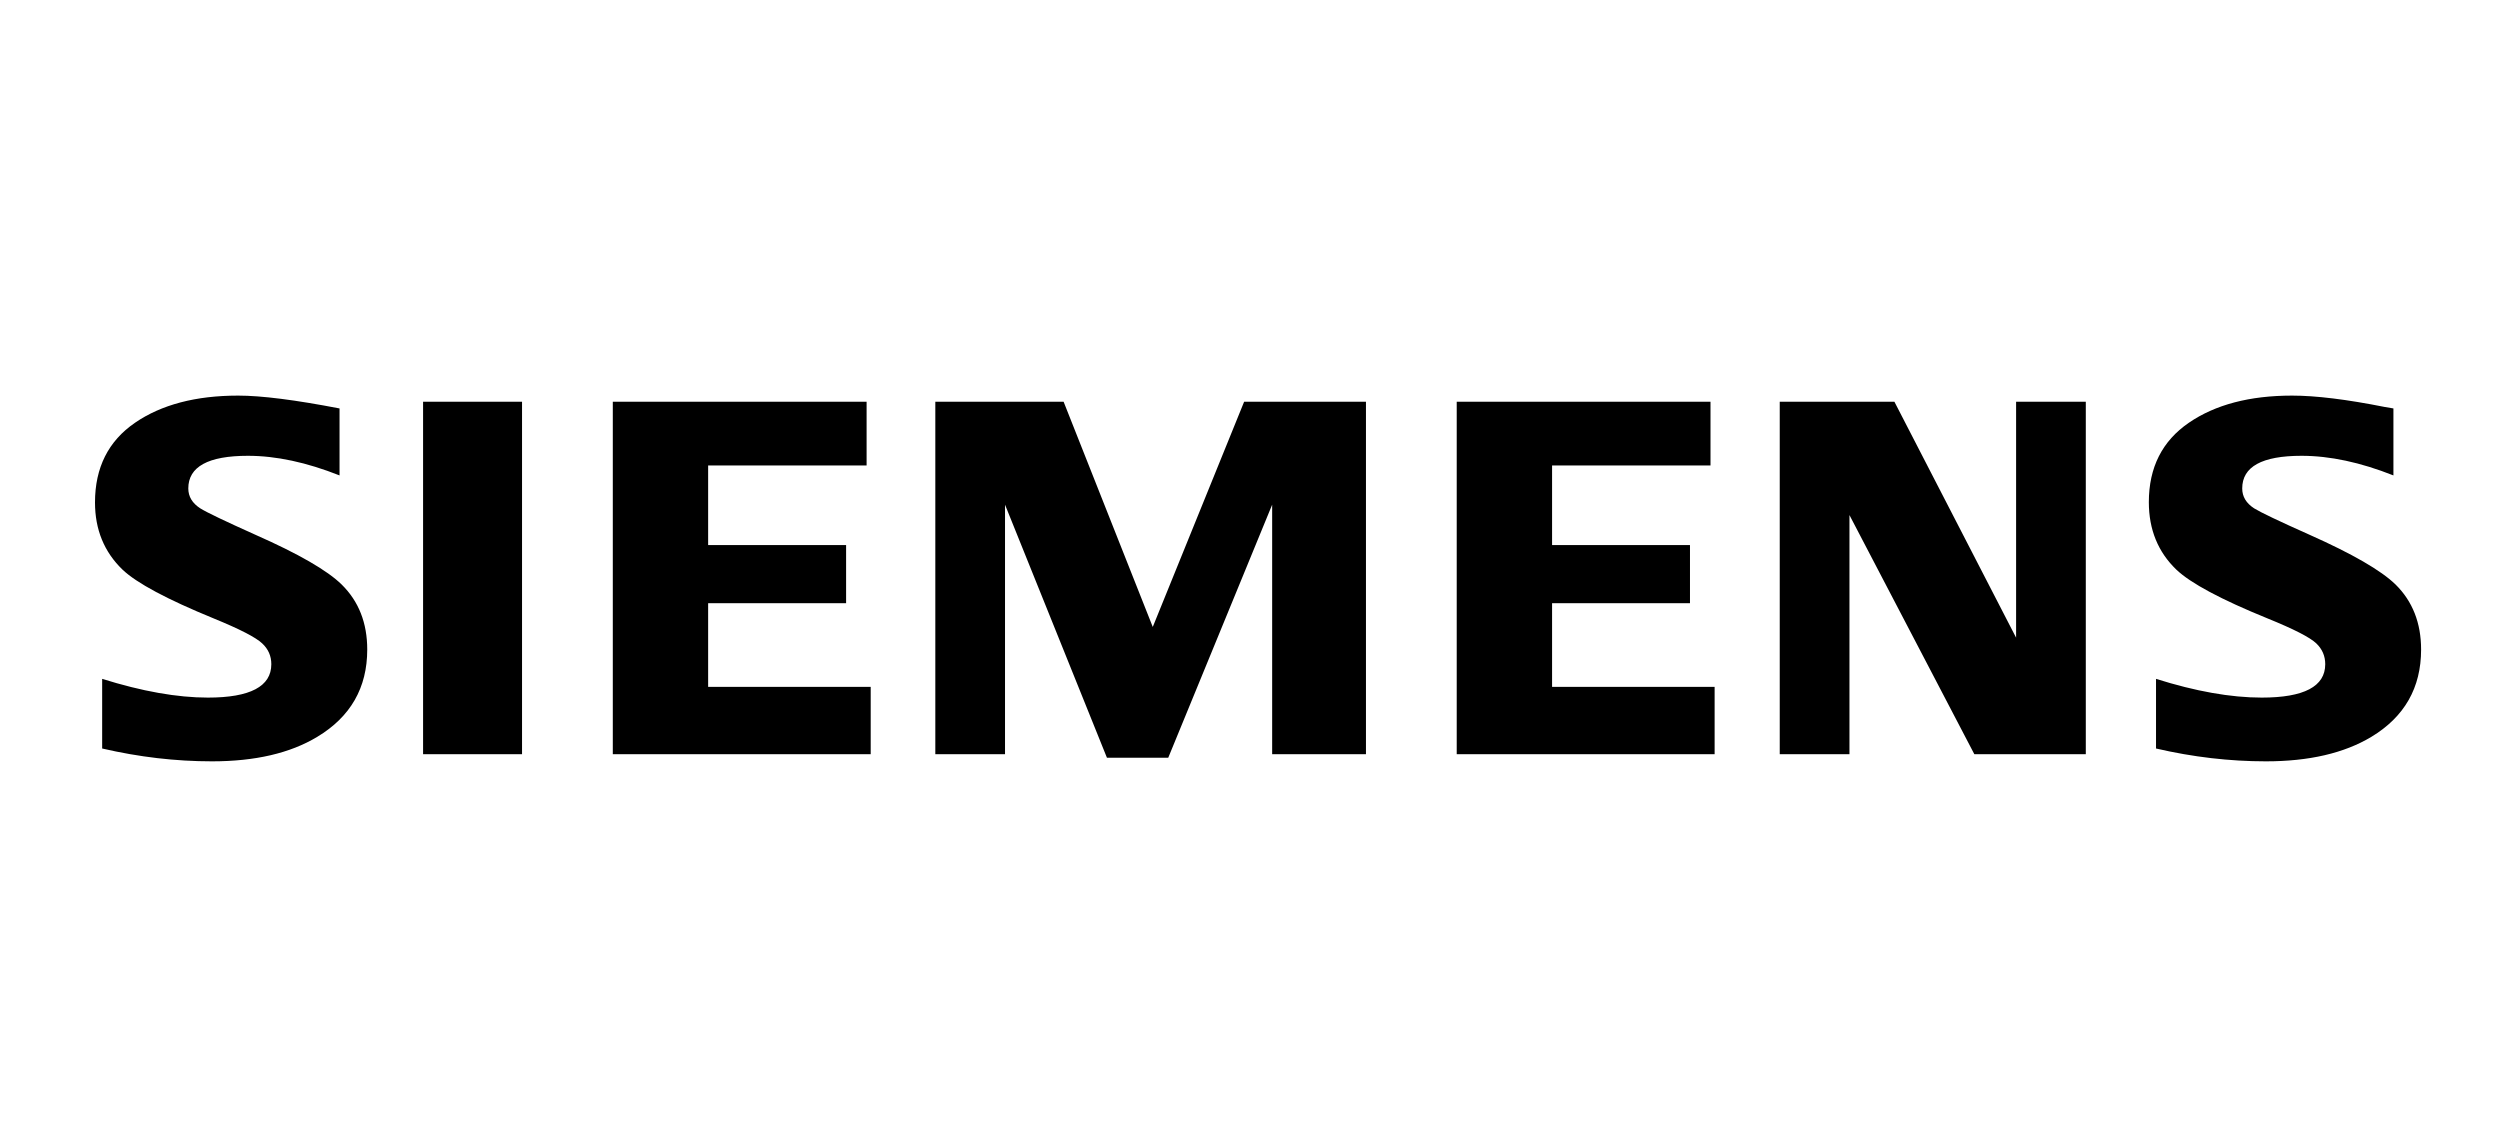 <svg width="125" height="57" viewBox="0 0 125 57" fill="none" xmlns="http://www.w3.org/2000/svg">
<path fill-rule="evenodd" clip-rule="evenodd" d="M5.108 37.425V33.943C7.099 34.567 8.861 34.88 10.395 34.88C12.51 34.88 13.566 34.322 13.566 33.211C13.566 32.796 13.412 32.449 13.105 32.166C12.79 31.868 11.98 31.451 10.683 30.921C8.351 29.966 6.832 29.154 6.125 28.481C5.206 27.595 4.75 26.474 4.75 25.122C4.75 23.378 5.418 22.051 6.752 21.137C8.069 20.233 9.789 19.78 11.907 19.78C13.076 19.78 14.767 19.996 16.977 20.422V23.771C15.331 23.118 13.806 22.79 12.394 22.79C10.408 22.79 9.415 23.335 9.415 24.422C9.415 24.83 9.615 25.159 10.014 25.418C10.348 25.626 11.267 26.064 12.766 26.737C14.928 27.692 16.366 28.522 17.084 29.227C17.937 30.066 18.362 31.148 18.362 32.478C18.362 34.387 17.528 35.843 15.858 36.845C14.507 37.66 12.753 38.067 10.602 38.067C8.783 38.067 6.951 37.853 5.108 37.425ZM21.154 37.71H26.102V20.088H21.154V37.71ZM30.64 20.088V37.71H43.535V34.344H35.407V30.16H42.305V27.254H35.407V23.274H43.33V20.088H30.64ZM46.766 37.71V20.088H53.181L57.638 31.347L62.206 20.088H68.298V37.71H63.608V25.234L58.412 37.887H55.347L50.251 25.234V37.71H46.766ZM72.836 20.088V37.71H85.731V34.344H77.604V30.16H84.499V27.254H77.604V23.274H85.525V20.088H72.836ZM88.987 37.71V20.088H94.721L100.805 31.884V20.088H104.29V37.71H98.717L92.473 25.754V37.71H88.987ZM107.801 33.943V37.425C109.645 37.853 111.477 38.067 113.297 38.067C115.449 38.067 117.205 37.66 118.564 36.845C120.226 35.843 121.055 34.387 121.055 32.478C121.055 31.148 120.629 30.066 119.779 29.227C119.056 28.522 117.618 27.692 115.474 26.737C113.949 26.057 113.026 25.616 112.708 25.418C112.308 25.159 112.111 24.83 112.111 24.422C112.111 23.335 113.097 22.79 115.077 22.79C116.495 22.79 118.026 23.118 119.671 23.771V20.422L119.234 20.348C117.339 19.971 115.796 19.78 114.603 19.78C112.483 19.78 110.763 20.233 109.444 21.137C108.11 22.051 107.442 23.373 107.442 25.107C107.442 26.478 107.902 27.601 108.817 28.481C109.53 29.161 111.053 29.976 113.377 30.921C114.684 31.451 115.497 31.868 115.811 32.166C116.109 32.449 116.262 32.796 116.262 33.211C116.262 34.322 115.204 34.88 113.087 34.88C111.538 34.88 109.777 34.567 107.801 33.943Z" fill="black"/>
</svg>
